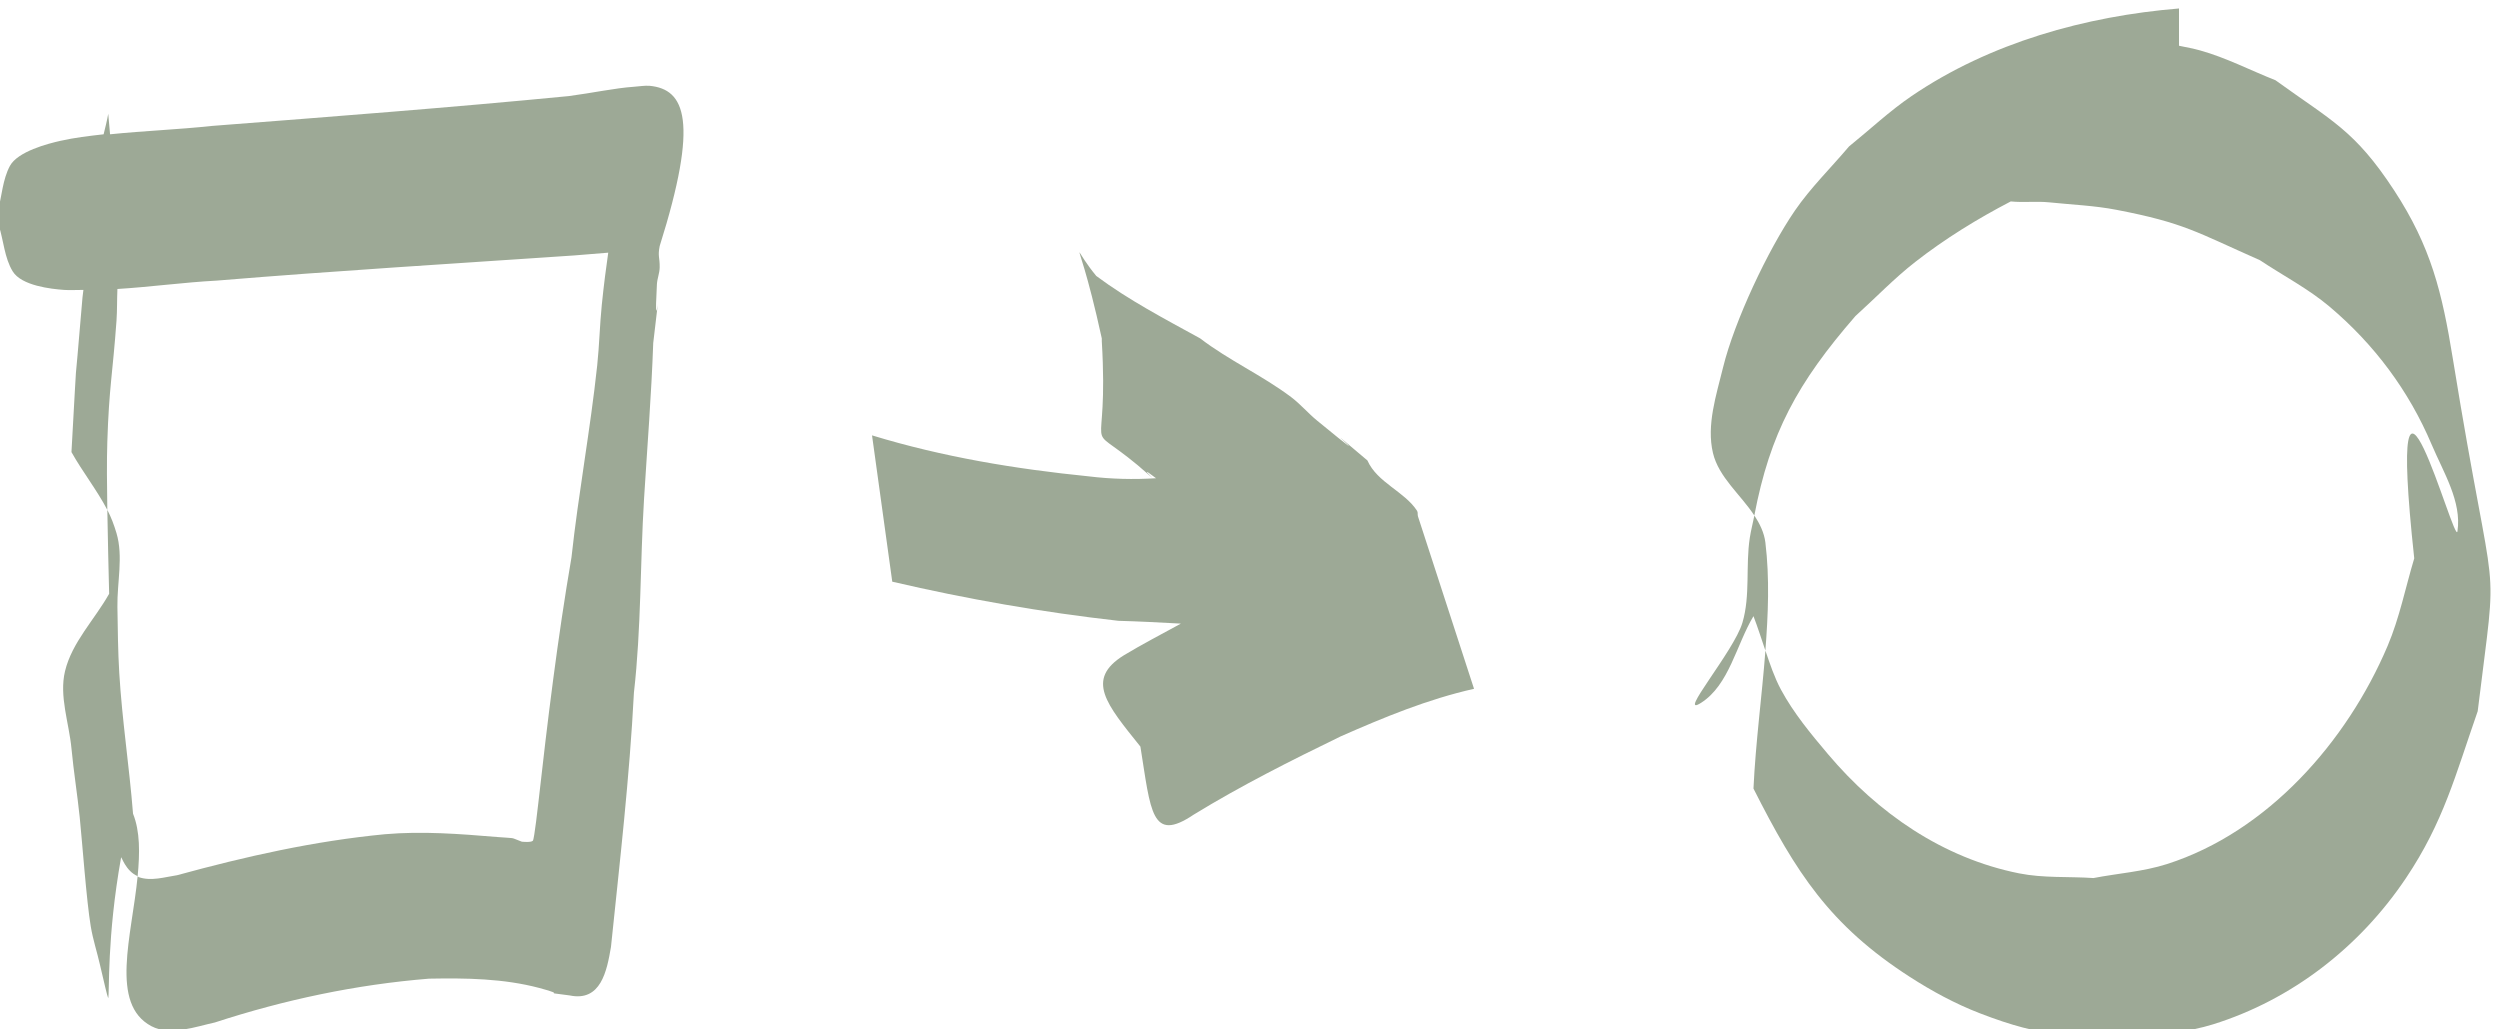 <?xml version="1.0" encoding="UTF-8" standalone="no"?>
<!-- Created with Inkscape (http://www.inkscape.org/) -->

<svg
   xmlns:dc="http://purl.org/dc/elements/1.1/"
   xmlns:cc="http://creativecommons.org/ns#"
   xmlns:rdf="http://www.w3.org/1999/02/22-rdf-syntax-ns#"
   xmlns:svg="http://www.w3.org/2000/svg"
   xmlns="http://www.w3.org/2000/svg"
   xmlns:sodipodi="http://sodipodi.sourceforge.net/DTD/sodipodi-0.dtd"
   xmlns:inkscape="http://www.inkscape.org/namespaces/inkscape"
   width="85"
   height="35"
   id="svg9096"
   version="1.1"
   inkscape:version="0.48.3.1 r9886"
   sodipodi:docname="Nuevo documento 12">
  <defs
     id="defs9098" />
  <sodipodi:namedview
     id="base"
     pagecolor="#ffffff"
     bordercolor="#666666"
     borderopacity="1.0"
     inkscape:pageopacity="0.0"
     inkscape:pageshadow="2"
     inkscape:zoom="1"
     inkscape:cx="185.93127"
     inkscape:cy="8.8536598"
     inkscape:document-units="px"
     inkscape:current-layer="layer1"
     showgrid="false"
     fit-margin-top="0"
     fit-margin-left="0"
     fit-margin-right="0"
     fit-margin-bottom="0"
     inkscape:window-width="1920"
     inkscape:window-height="1028"
     inkscape:window-x="0"
     inkscape:window-y="24"
     inkscape:window-maximized="1" />
  <g
     inkscape:label="Capa 1"
     inkscape:groupmode="layer"
     id="layer1"
     transform="translate(-307.517,-514.63)">
    <g
       style="display:inline"
       id="g10642"
       transform="matrix(1,0,0,1.014,-416.714,-169.535)">
      <path
         style="color:#000000;fill:#9da996;fill-opacity:1;fill-rule:nonzero;stroke:none;stroke-width:3;marker:none;visibility:visible;display:inline;overflow:visible;enable-background:accumulate"
         d="M 22.375,2.594 C 22.217,2.579 22.025,2.613 21.844,2.625 21.194,2.669 20.429,2.834 19.625,2.938 15.589,3.325 11.542,3.629 7.5,3.938 6.347,4.06 5.191,4.102 4.031,4.219 L 3.969,3.531 C 3.928,3.762 3.869,3.991 3.812,4.219 3.318,4.274 2.83,4.33 2.344,4.438 1.921,4.531 0.889,4.795 0.625,5.281 0.38,5.732 0.352,6.286 0.219,6.781 0.144,6.817 0.074,6.839 0,6.875 l 0,0.156 c 0.078,0.086 0.172,0.164 0.25,0.25 0.162,0.505 0.191,1.08 0.469,1.531 0.3,0.488 1.317,0.594 1.75,0.625 0.217,0.015 0.44,-0.003 0.656,0 -0.006,0.072 -0.026,0.184 -0.031,0.25 -0.341,4.075 -0.131,0.958 -0.375,5.188 0.375,0.661 0.864,1.268 1.219,1.938 -0.013,-0.809 -0.021,-1.637 0,-2.281 C 3.996,12.697 4.123,12.221 4.25,10.469 4.275,10.116 4.265,9.759 4.281,9.406 5.412,9.337 6.531,9.184 7.656,9.125 11.703,8.794 15.762,8.554 19.812,8.281 20.274,8.241 20.65,8.215 20.969,8.188 c -0.074,0.512 -0.146,1.043 -0.219,1.75 -0.07,0.679 -0.083,1.353 -0.156,2.031 -0.233,2.155 -0.637,4.283 -0.875,6.438 -0.472,2.717 -0.814,5.479 -1.125,8.219 -0.007,0.049 -0.138,1.233 -0.188,1.281 -0.066,0.064 -0.36,0.032 -0.375,0.031 C 17.58,27.772 17.882,27.838 17.188,27.781 15.918,27.677 14.65,27.579 13.375,27.688 10.972,27.915 8.641,28.433 6.312,29.062 5.888,29.124 5.431,29.273 5,29.125 4.986,29.12 4.982,29.099 4.969,29.094 4.771,31.108 4.012,33.38 5.438,34.125 6.077,34.459 6.957,34.136 7.594,34 c 2.371,-0.762 4.799,-1.271 7.281,-1.469 1.253,-0.023 2.529,-0.007 3.75,0.312 1.064,0.278 -0.082,0.103 1.031,0.25 1.062,0.219 1.266,-0.814 1.406,-1.625 0.298,-2.841 0.632,-5.678 0.781,-8.531 0.25,-2.156 0.209,-4.337 0.344,-6.5 0.109,-1.742 0.25,-3.474 0.312,-5.219 0.355,-3.064 -0.004,0.387 0.125,-1.969 0.011,-0.194 0.09,-0.368 0.094,-0.562 0.007,-0.344 -0.07,-0.366 0,-0.719 1.343,-4.202 0.867,-5.261 -0.344,-5.375 z m -17.406,26.5 C 5.044,28.327 5.055,27.595 4.812,27 4.686,25.429 4.439,23.855 4.344,22.281 4.299,21.54 4.293,20.805 4.281,20.062 4.268,19.241 4.486,18.38 4.25,17.594 4.168,17.321 4.07,17.063 3.938,16.812 3.954,17.821 3.981,18.831 4,19.625 3.508,20.489 2.736,21.252 2.5,22.219 2.295,23.059 2.636,23.951 2.719,24.812 2.794,25.594 2.918,26.344 3,27.125 c 0.081,0.779 0.23,2.808 0.375,3.656 0.075,0.442 0.211,0.845 0.312,1.281 0.155,0.654 0.241,1.025 0.281,1.125 0.05,-0.19 -0.05,-2.035 0.438,-4.719 0.01,-0.054 0.149,0.453 0.562,0.625 z"
         transform="translate(723.942,675.003)"
         id="path9079"
         inkscape:connector-curvature="0" />
      <path
         style="color:#000000;fill:#9da996;fill-opacity:1;fill-rule:nonzero;stroke:none;stroke-width:3;marker:none;visibility:visible;display:inline;overflow:visible;enable-background:accumulate"
         d="m 37,8.188 c -0.069,-0.101 0.255,0.635 0.75,2.875 0.002,0.026 -0.002,0.068 0,0.094 0.253,4.185 -0.711,2.576 1.219,4.156 1.201,1.03 -0.284,-0.246 0.625,0.438 -0.754,0.048 -1.527,0.029 -2.281,-0.062 -2.495,-0.247 -4.97,-0.651 -7.375,-1.375 l 0.688,4.906 c 2.541,0.584 5.097,1.024 7.688,1.312 0.709,0.019 1.414,0.056 2.125,0.094 -0.65,0.352 -1.302,0.683 -1.938,1.062 -1.323,0.809 -0.591,1.644 0.562,3.062 0.355,2.184 0.37,3.238 1.812,2.281 1.609,-0.972 3.305,-1.813 5,-2.625 1.483,-0.643 2.952,-1.243 4.531,-1.594 -0.637,-1.925 -1.274,-3.855 -1.906,-5.781 -0.021,-0.065 0.006,-0.13 -0.031,-0.188 -0.427,-0.649 -1.354,-0.943 -1.688,-1.688 C 44.428,13.182 47.688,15.941 45.062,13.812 44.76,13.567 44.5,13.263 44.188,13.031 43.2,12.298 42.076,11.804 41.094,11.062 39.893,10.411 38.667,9.78 37.562,8.969 37.221,8.56 37.041,8.247 37,8.188 z"
         transform="translate(723.942,675.003)"
         id="path9089"
         inkscape:connector-curvature="0" />
      <path
         style="color:#000000;fill:#9da996;fill-opacity:1;fill-rule:nonzero;stroke:none;stroke-width:3;marker:none;visibility:visible;display:inline;overflow:visible;enable-background:accumulate"
         d="m 74.375,0 c -3.174,0.257 -6.424,1.146 -9.094,2.938 -0.752,0.504 -1.416,1.124 -2.125,1.688 -0.61,0.713 -1.309,1.386 -1.844,2.156 -0.916,1.319 -2.052,3.699 -2.438,5.25 -0.232,0.934 -0.57,1.939 -0.344,2.875 0.196,0.811 0.942,1.394 1.406,2.094 0.533,-2.756 1.461,-4.443 3.438,-6.688 0.678,-0.603 1.312,-1.259 2.031,-1.812 1.017,-0.783 2.122,-1.453 3.25,-2.031 0.431,0.044 0.88,-0.013 1.312,0.031 0.758,0.078 1.533,0.107 2.281,0.25 2.311,0.44 2.708,0.743 4.875,1.688 0.794,0.521 1.645,0.954 2.375,1.562 1.514,1.261 2.691,2.811 3.469,4.625 0.397,0.925 1.028,1.911 0.875,2.906 -0.087,0.569 -2.471,-8.259 -1.469,0.906 -0.298,0.979 -0.501,1.998 -0.906,2.938 -1.386,3.219 -4.084,6.234 -7.5,7.312 -0.809,0.255 -1.667,0.311 -2.5,0.469 C 70.625,29.101 69.767,29.164 68.938,29 c -2.593,-0.511 -4.805,-2.02 -6.5,-4 -0.58,-0.677 -1.166,-1.374 -1.594,-2.156 -0.228,-0.417 -0.375,-0.863 -0.531,-1.312 -0.12,1.548 -0.333,3.079 -0.406,4.625 1.447,2.821 2.592,4.581 5.312,6.312 0.748,0.476 1.546,0.903 2.375,1.219 2.268,0.865 3.023,0.724 5.375,0.844 0.854,-0.153 1.734,-0.214 2.562,-0.469 2.681,-0.825 4.987,-2.589 6.562,-4.906 1.278,-1.879 1.684,-3.464 2.438,-5.594 0.71,-5.762 0.631,-2.832 -0.844,-11.812 -0.366,-2.23 -0.741,-3.759 -2,-5.656 -1.338,-2.016 -2.124,-2.327 -4.031,-3.688 -0.853,-0.333 -1.679,-0.757 -2.562,-1 C 74.883,1.348 74.627,1.3 74.375,1.25 z M 60.312,21.531 c 0.094,-1.213 0.148,-2.421 0,-3.625 C 60.273,17.582 60.119,17.274 59.938,17 c -0.049,0.251 -0.114,0.479 -0.156,0.75 -0.146,0.942 0.023,1.931 -0.25,2.844 -0.287,0.96 -2.254,3.221 -1.406,2.688 0.955,-0.601 1.196,-1.942 1.781,-2.906 0.148,0.381 0.272,0.769 0.406,1.156 z"
         transform="translate(723.942,675.003)"
         id="path9093"
         inkscape:connector-curvature="0"
         sodipodi:nodetypes="csccsscccccscssscssccssccsscsscsscccccscscscc" />
    </g>
  </g>
</svg>
